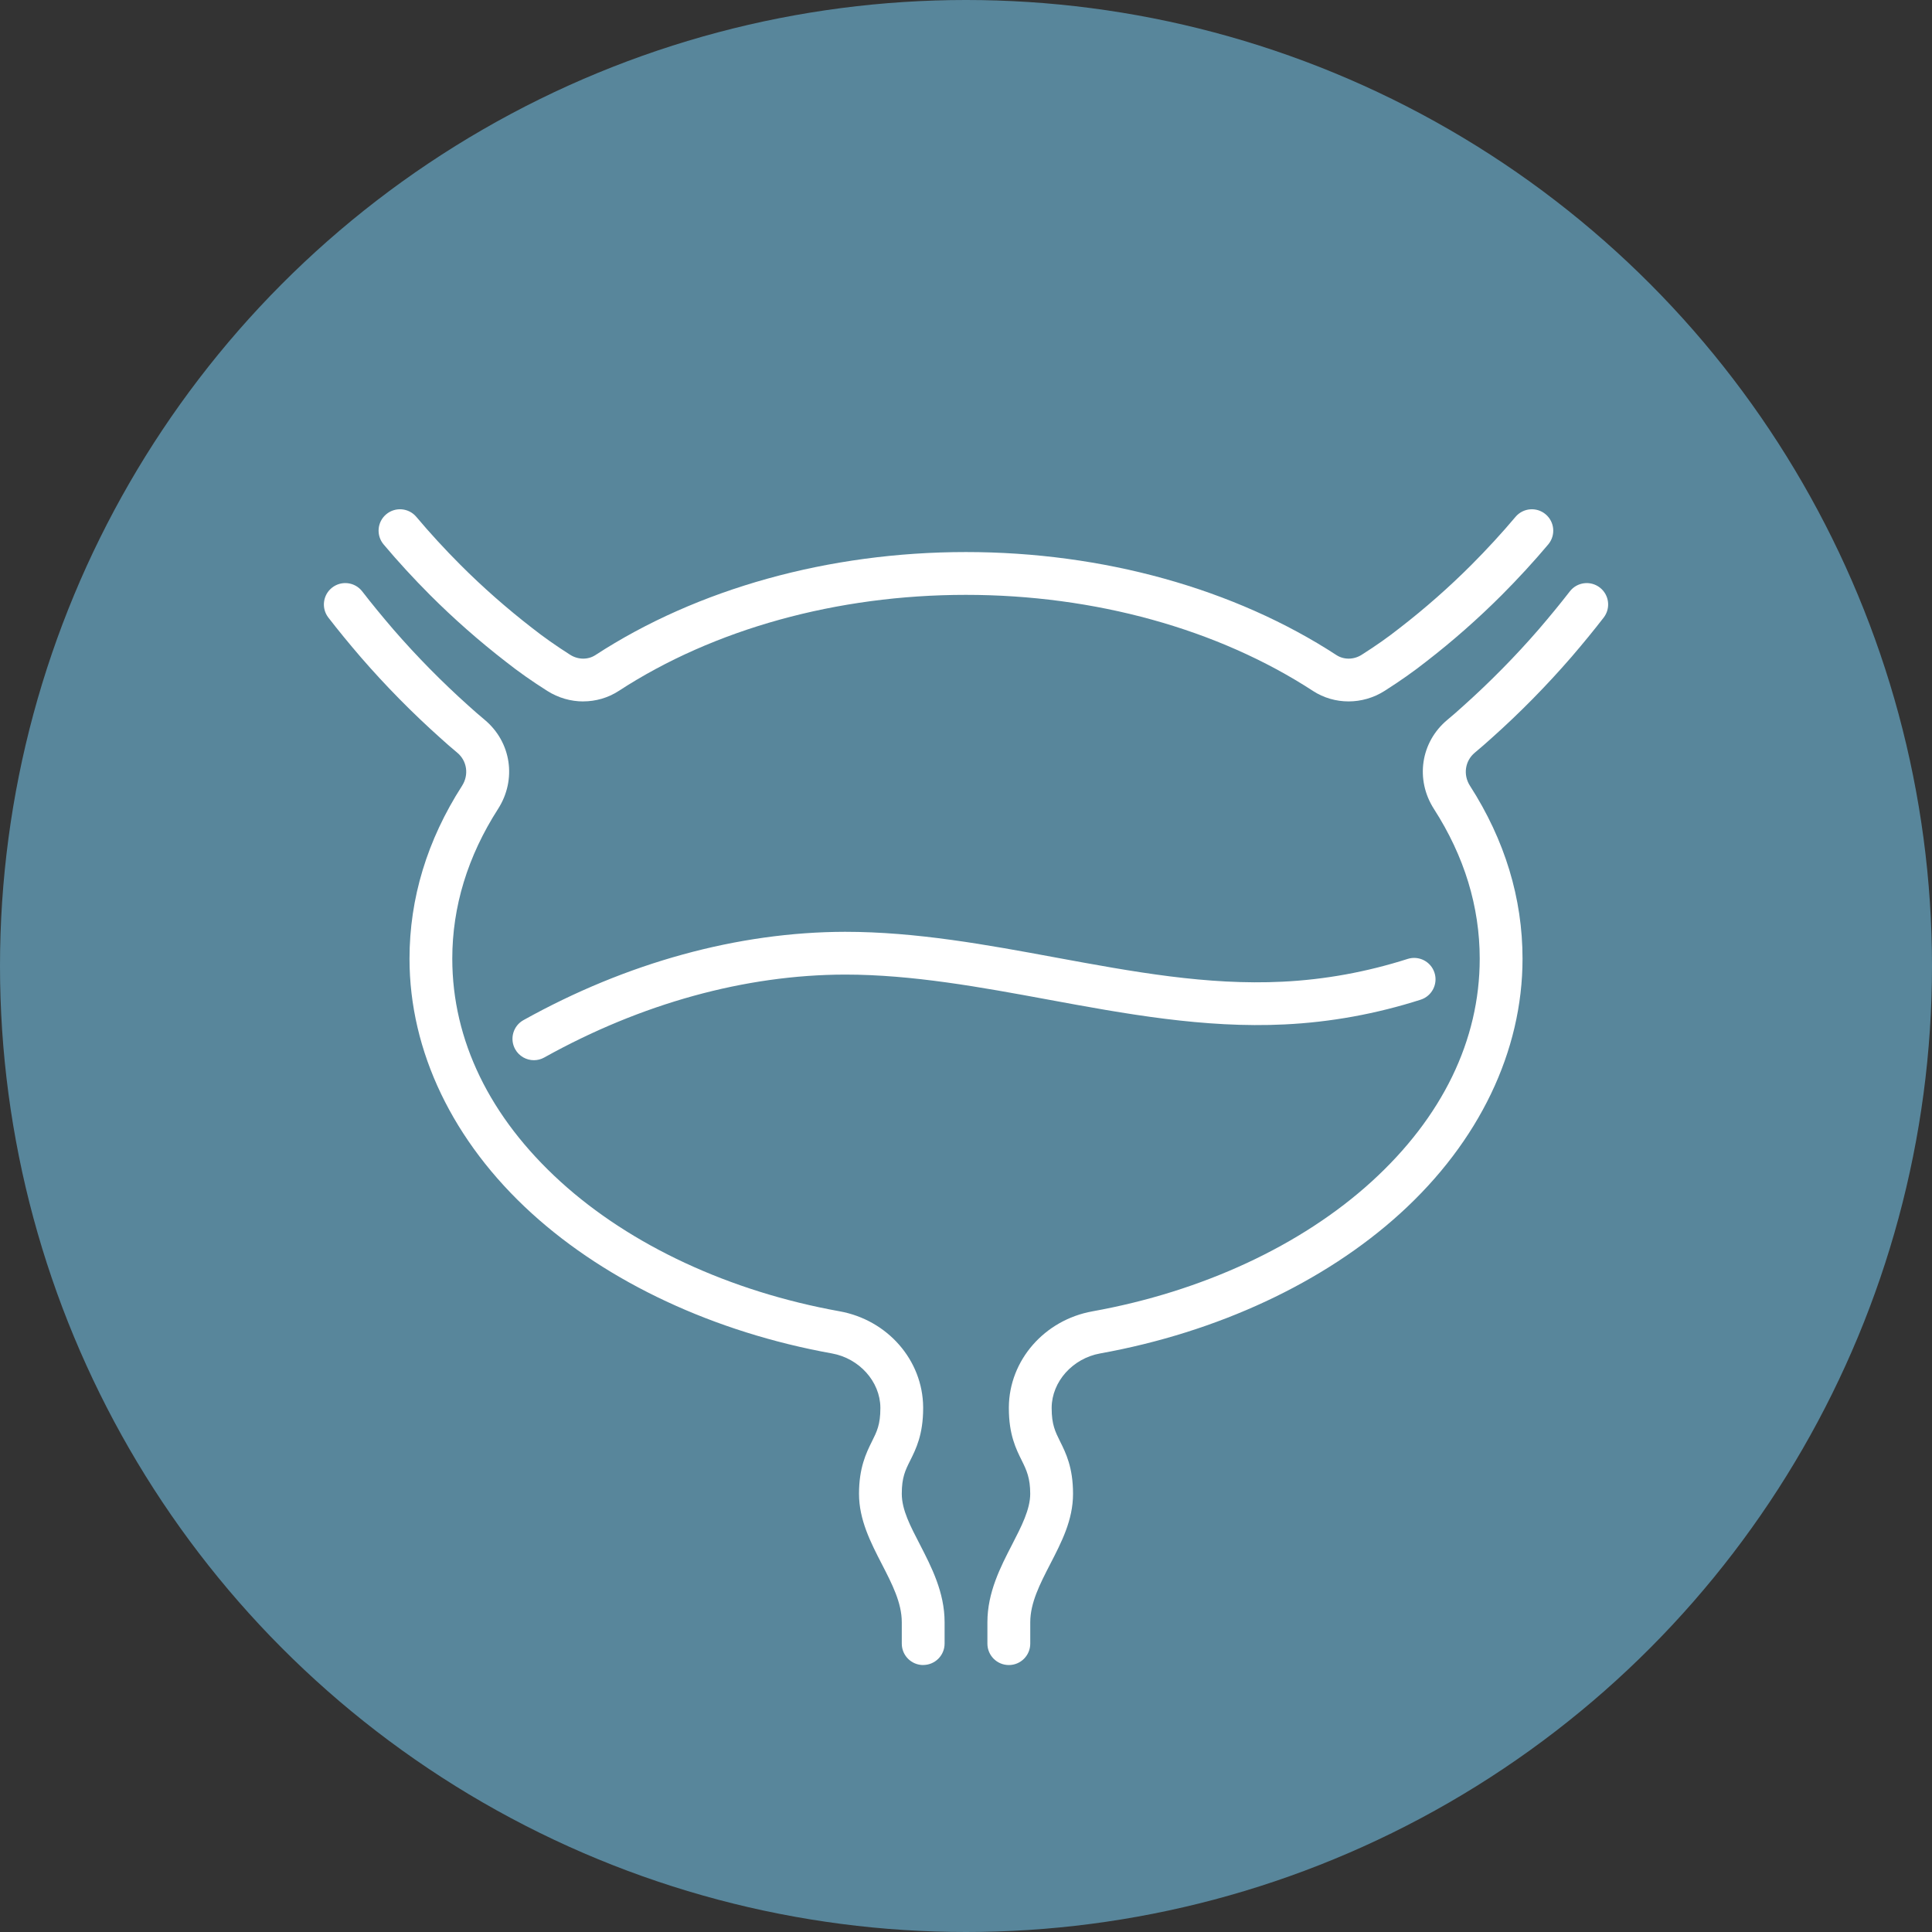 <?xml version="1.0" encoding="UTF-8"?> <svg xmlns="http://www.w3.org/2000/svg" id="Layer_2" data-name="Layer 2" viewBox="0 0 500 500"><rect x="0" y="0" width="500" height="500" fill="#333333" stroke="none"/><defs><style> .cls-1 { fill: #58869b; } .cls-1, .cls-2 { stroke-width: 0px; } .cls-2 { fill: #fff; } </style></defs><g id="Layer_1-2" data-name="Layer 1"><g><circle class="cls-1" cx="250" cy="250" r="250"></circle><g><path class="cls-2" d="M150.96,181.53c-3.23,0-6.47-.91-9.32-2.72-4.01-2.54-7.53-5.02-10.76-7.58-6.86-5.31-13.44-11.1-19.56-17.22-4.19-4.19-8.35-8.72-12.04-13.11-1.97-2.34-1.67-5.84.67-7.8,2.34-1.97,5.84-1.67,7.8.67,3.49,4.15,7.43,8.44,11.4,12.41,5.79,5.8,12.03,11.28,18.52,16.31.01.01.03.02.04.03,2.94,2.32,6.16,4.59,9.85,6.94,2.05,1.3,4.61,1.33,6.54.07,26.38-17.19,60.44-26.66,95.88-26.66s69.5,9.47,95.88,26.66c1.93,1.26,4.5,1.23,6.54-.07,3.69-2.34,6.91-4.61,9.85-6.94.01-.01.03-.02.04-.03,6.5-5.03,12.73-10.51,18.52-16.31,3.96-3.97,7.91-8.26,11.4-12.41,1.97-2.34,5.46-2.64,7.8-.67,2.34,1.97,2.64,5.46.67,7.8-3.69,4.39-7.86,8.92-12.04,13.11-6.12,6.12-12.7,11.92-19.56,17.22-3.23,2.55-6.75,5.03-10.76,7.58-5.7,3.62-12.97,3.62-18.53,0-24.61-16.03-56.51-24.86-89.83-24.86s-65.23,8.83-89.83,24.86c-2.78,1.81-5.98,2.71-9.21,2.71Z"></path><path class="cls-2" d="M238.92,430.91c-3.06,0-5.54-2.48-5.54-5.54v-5.54c0-5.02-2.5-9.88-5.15-15.02-2.91-5.65-5.92-11.49-5.92-18.22s1.86-10.57,3.35-13.55c1.27-2.54,2.18-4.37,2.18-8.6v-.17c-.06-6.7-5.44-12.72-12.53-14-30.43-5.48-58.02-18.36-77.7-36.26-20.4-18.55-31.63-41.95-31.63-65.89,0-15.64,4.57-30.69,13.59-44.74,1.83-2.85,1.31-6.47-1.24-8.59-1.54-1.28-3.02-2.57-4.4-3.83-7.25-6.48-14.18-13.52-20.55-20.87-3.13-3.64-5.87-6.99-8.4-10.26-1.87-2.42-1.43-5.9.99-7.77,2.42-1.87,5.9-1.43,7.77.99,2.41,3.12,5.04,6.32,8.02,9.8,6.05,6.98,12.65,13.68,19.58,19.88,1.3,1.18,2.66,2.36,4.07,3.54,6.91,5.75,8.37,15.47,3.48,23.09-7.85,12.23-11.84,25.27-11.84,38.75,0,21.08,9.68,41.03,28.01,57.7,18.16,16.52,43.81,28.44,72.21,33.55,12.44,2.24,21.54,12.67,21.64,24.81v.26c0,6.85-1.86,10.57-3.35,13.55-1.27,2.54-2.18,4.37-2.18,8.6s2.28,8.46,4.69,13.14c2.99,5.81,6.39,12.39,6.39,20.1v5.54c0,3.06-2.48,5.54-5.54,5.54Z"></path><path class="cls-2" d="M261.08,430.91c-3.06,0-5.54-2.48-5.54-5.54v-5.54c0-7.71,3.39-14.29,6.39-20.1,2.41-4.68,4.69-9.1,4.69-13.14s-.92-6.06-2.18-8.6c-1.49-2.99-3.35-6.71-3.35-13.55v-.28c.1-12.12,9.2-22.55,21.64-24.79,28.4-5.11,54.05-17.03,72.21-33.55,18.32-16.67,28.01-36.62,28.01-57.7,0-13.48-3.98-26.52-11.84-38.75-4.9-7.63-3.44-17.34,3.48-23.09,1.42-1.18,2.77-2.36,4.03-3.51,6.97-6.24,13.57-12.93,19.64-19.94,2.97-3.46,5.59-6.66,8.01-9.78,1.87-2.42,5.35-2.86,7.77-.99,2.42,1.87,2.86,5.35.99,7.77-2.53,3.27-5.27,6.62-8.38,10.24-6.39,7.37-13.31,14.41-20.6,20.92-1.34,1.22-2.83,2.51-4.37,3.8-2.55,2.12-3.08,5.74-1.24,8.59,9.02,14.05,13.59,29.1,13.59,44.74,0,23.94-11.23,47.34-31.63,65.89-19.68,17.9-47.28,30.78-77.7,36.26-7.09,1.28-12.47,7.29-12.53,14v.17c0,4.23.92,6.06,2.18,8.6,1.49,2.99,3.35,6.71,3.35,13.55s-3.01,12.57-5.92,18.22c-2.65,5.14-5.15,10-5.15,15.02v5.54c0,3.06-2.48,5.54-5.54,5.54Z"></path><path class="cls-2" d="M138.17,274.38c-1.94,0-3.83-1.03-4.84-2.84-1.49-2.67-.53-6.05,2.14-7.53,26.74-14.9,55.52-22.8,83.22-22.86,18.48,0,36.77,3.37,54.45,6.64,20.18,3.72,39.24,7.24,58.78,6.27,10.91-.53,21.8-2.51,32.37-5.89,2.91-.93,6.03.67,6.96,3.59.93,2.91-.67,6.03-3.59,6.96-11.5,3.68-23.34,5.83-35.21,6.4-20.81,1.03-41.41-2.77-61.33-6.45-17.2-3.17-34.98-6.45-52.43-6.45-25.81.05-52.73,7.47-77.84,21.46-.85.48-1.78.7-2.69.7Z"></path></g></g></g></svg> 